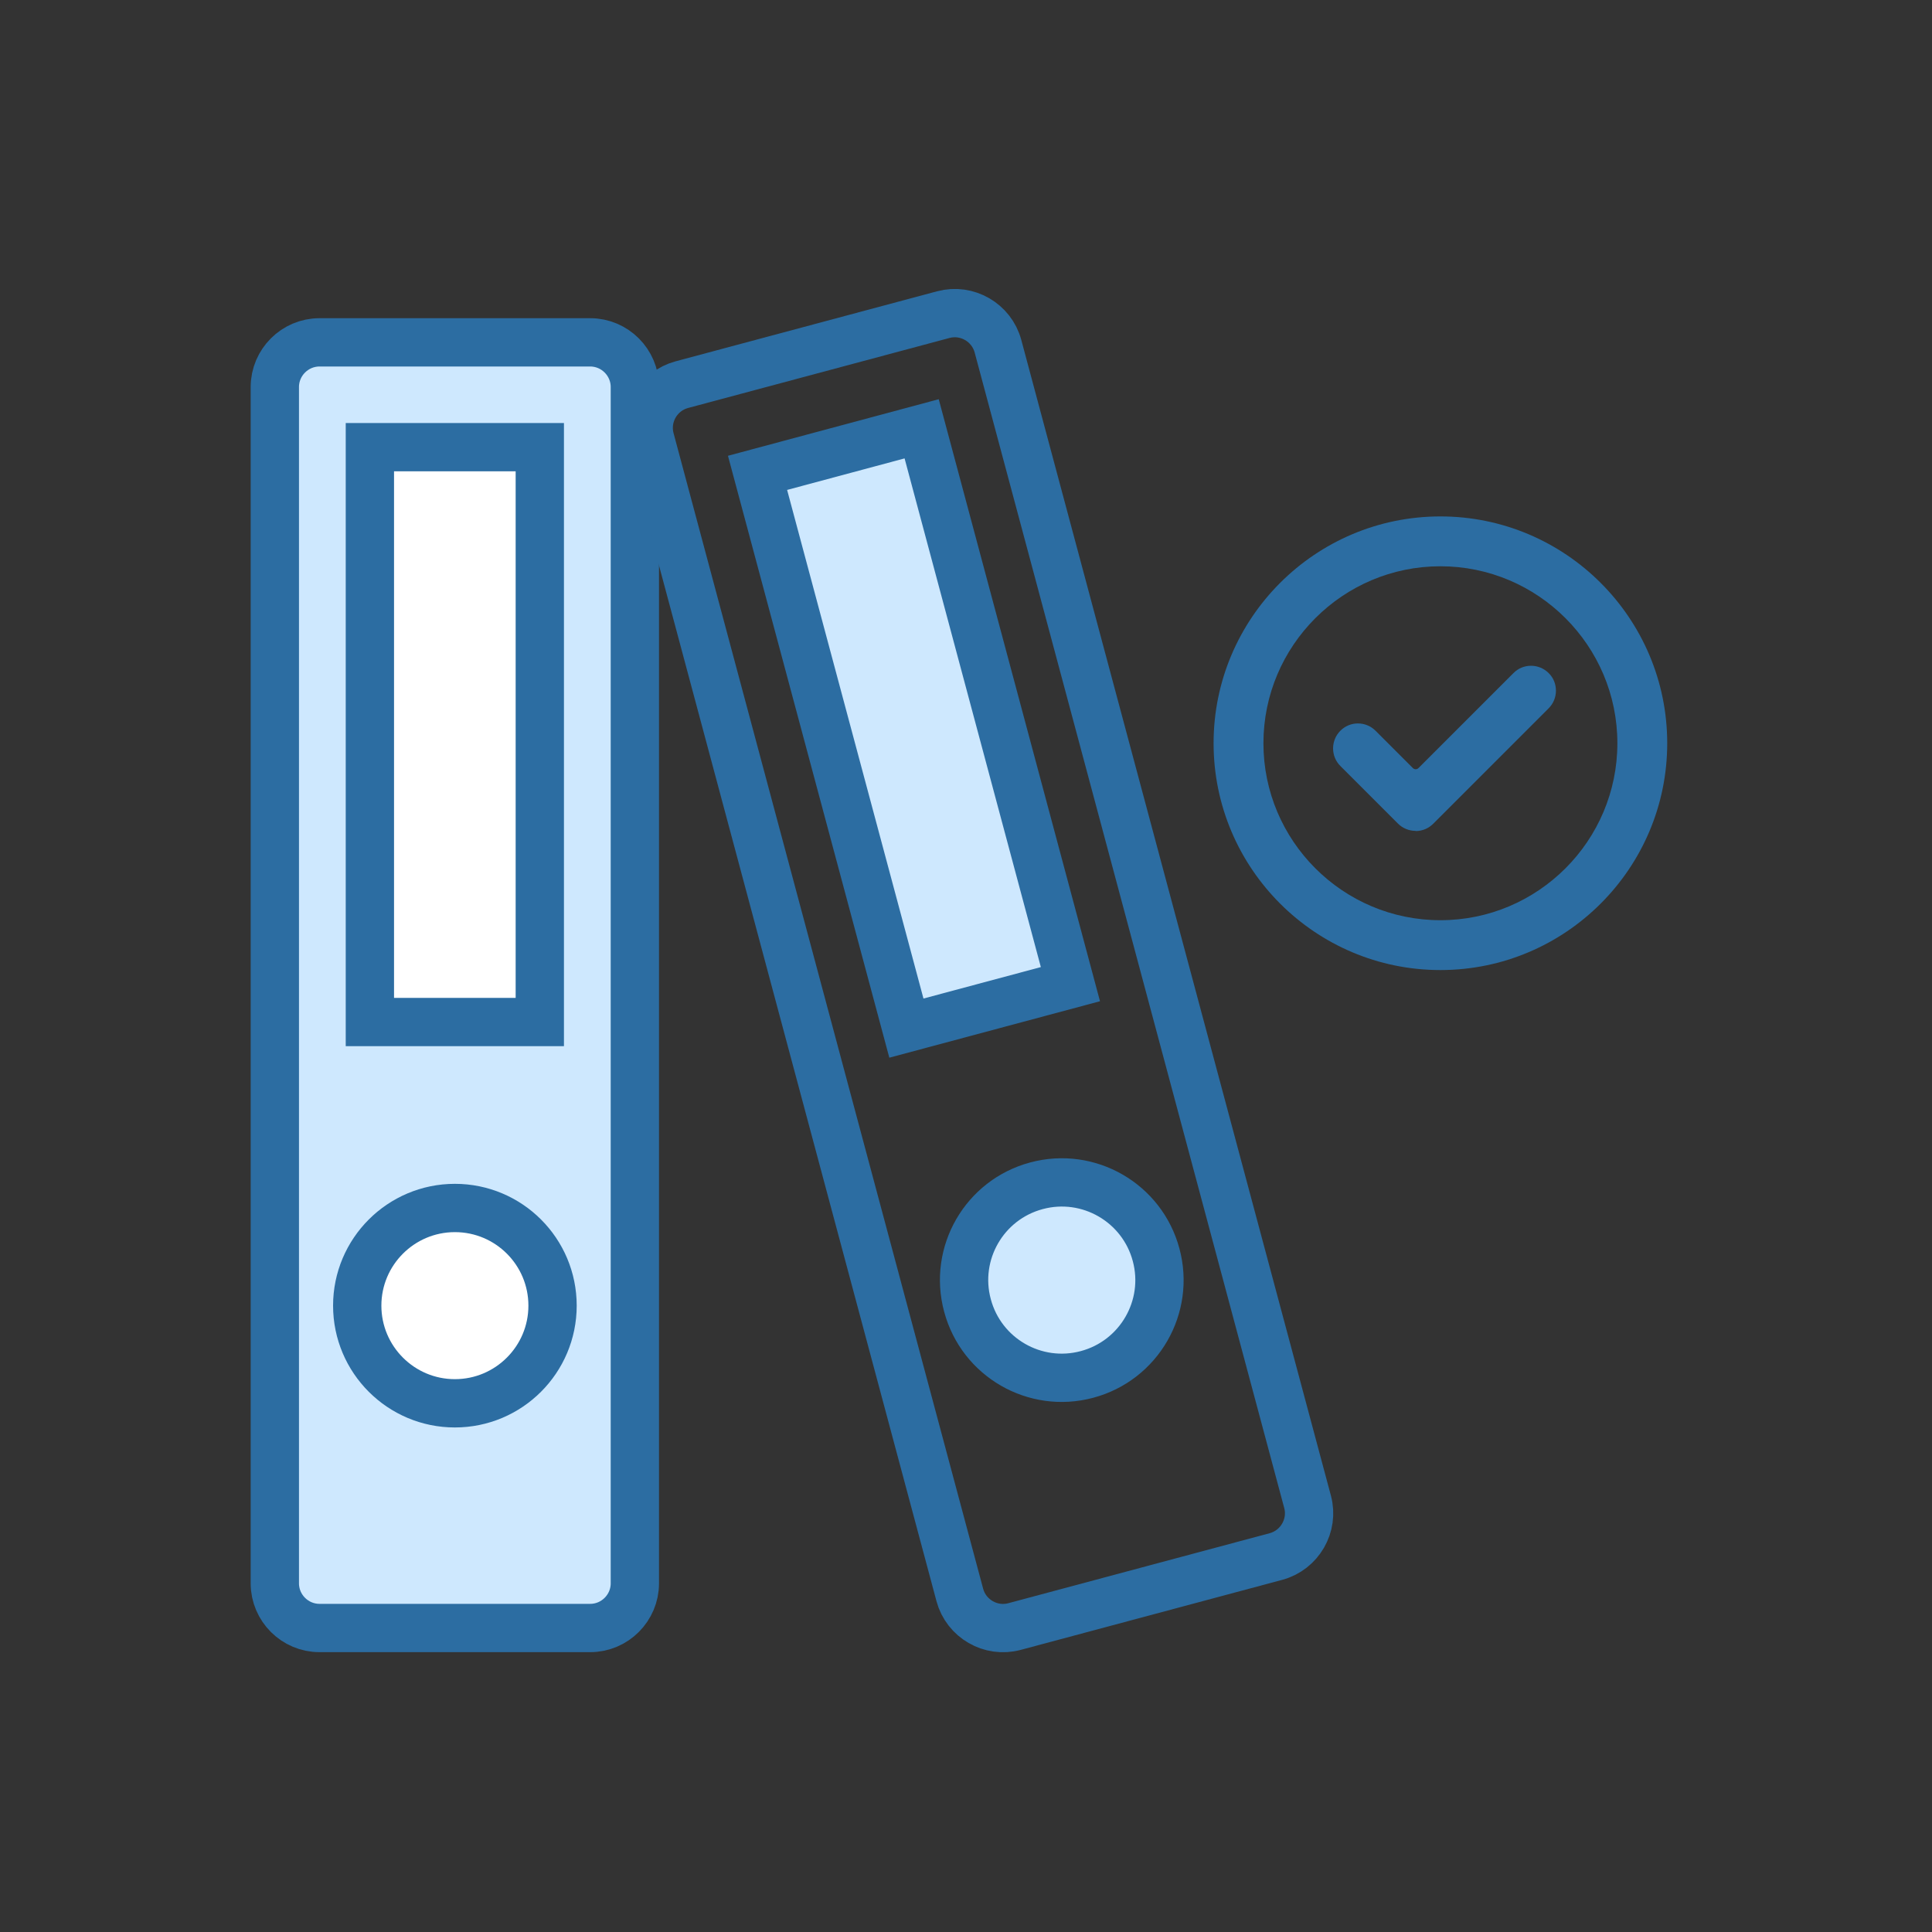 <?xml version="1.0" encoding="UTF-8"?>
<svg id="Livello_1" data-name="Livello 1" xmlns="http://www.w3.org/2000/svg" viewBox="0 0 200 200">
  <rect x="0" y="0" width="200" height="200" fill="#333333" stroke="none"/>
  <defs>
    <style>
      .cls-1 {
        fill: #cee8fe;
      }

      .cls-1, .cls-2, .cls-3 {
        stroke: #2c6da2;
        stroke-linecap: round;
        stroke-miterlimit: 10;
        stroke-width: 5px;
      }

      .cls-4 {
        fill: #2c6da2;
      }

      .cls-2 {
        fill: none;
      }

      .cls-3 {
        fill: #fff;
      }
    </style>
  </defs>
  <path class="cls-1" d="M33.07,35.44h28.03c2.54,0,4.62,2.08,4.62,4.62v123.85c0,2.54-2.08,4.62-4.62,4.62h-28.03c-2.54,0-4.62-2.08-4.62-4.62V40.06c0-2.54,2.08-4.62,4.62-4.62h0Z"/>
  <path class="cls-3" d="M47.09,125.05c5.59,0,10.11,4.53,10.11,10.11s-4.53,10.11-10.11,10.11-10.11-4.53-10.11-10.11,4.53-10.11,10.11-10.11h0Z"/>
  <polygon class="cls-3" points="38.29 46.29 55.88 46.29 55.88 105.8 38.29 105.8 38.29 46.29 38.29 46.29"/>
  <path class="cls-2" d="M70.58,39.82l27.07-7.25c2.45-.66,5,.81,5.66,3.27l32.05,119.63c.66,2.45-.82,5-3.27,5.66l-27.07,7.25c-2.45.66-5-.81-5.66-3.27l-32.05-119.63c-.66-2.45.81-5,3.27-5.66h0Z"/>
  <path class="cls-1" d="M107.3,122.75c5.39-1.45,10.94,1.76,12.38,7.15,1.45,5.39-1.76,10.94-7.15,12.38-5.39,1.45-10.94-1.75-12.38-7.15-1.45-5.39,1.75-10.94,7.15-12.38h0Z"/>
  <polygon class="cls-1" points="78.42 48.95 95.41 44.39 110.81 101.88 93.83 106.43 78.42 48.95 78.42 48.95"/>
  <g>
    <path class="cls-4" d="M146.54,86.01c-.69,0-1.34-.27-1.82-.75l-5.97-5.97c-.49-.49-.75-1.14-.75-1.82s.27-1.34.75-1.82c.49-.49,1.13-.76,1.82-.76s1.34.27,1.83.76l3.86,3.86c.08.08.18.12.29.12s.21-.04.29-.12l9.83-9.83c.48-.49,1.13-.76,1.82-.76s1.34.27,1.83.76c.49.48.75,1.13.75,1.82s-.27,1.34-.76,1.83l-11.94,11.94c-.49.49-1.13.76-1.82.76Z"/>
    <path class="cls-4" d="M146.54,85.01c-.42,0-.82-.16-1.12-.46l-5.97-5.97c-.3-.3-.46-.7-.46-1.12s.16-.82.46-1.12c.3-.3.7-.46,1.12-.46s.82.16,1.12.46l3.86,3.86c.27.27.62.41.99.41s.73-.15.99-.41l9.83-9.83c.3-.3.69-.46,1.12-.46s.82.16,1.12.46c.3.3.46.69.46,1.12s-.16.82-.46,1.12l-11.94,11.94c-.3.3-.7.46-1.12.46Z"/>
    <path class="cls-4" d="M149.11,100.42c-12.95,0-23.48-10.53-23.48-23.48s10.53-23.48,23.48-23.48,23.48,10.53,23.48,23.48-10.53,23.48-23.48,23.48ZM149.11,58.62c-10.1,0-18.32,8.22-18.32,18.32s8.22,18.32,18.32,18.32,18.32-8.22,18.32-18.32-8.22-18.32-18.32-18.32Z"/>
    <path class="cls-4" d="M149.11,99.42c-12.39,0-22.48-10.08-22.48-22.48s10.08-22.48,22.48-22.48,22.48,10.08,22.48,22.48-10.08,22.48-22.48,22.48ZM149.11,57.62c-10.65,0-19.32,8.67-19.32,19.32s8.67,19.32,19.32,19.32,19.32-8.67,19.32-19.32-8.67-19.32-19.32-19.32Z"/>
  </g>
</svg>